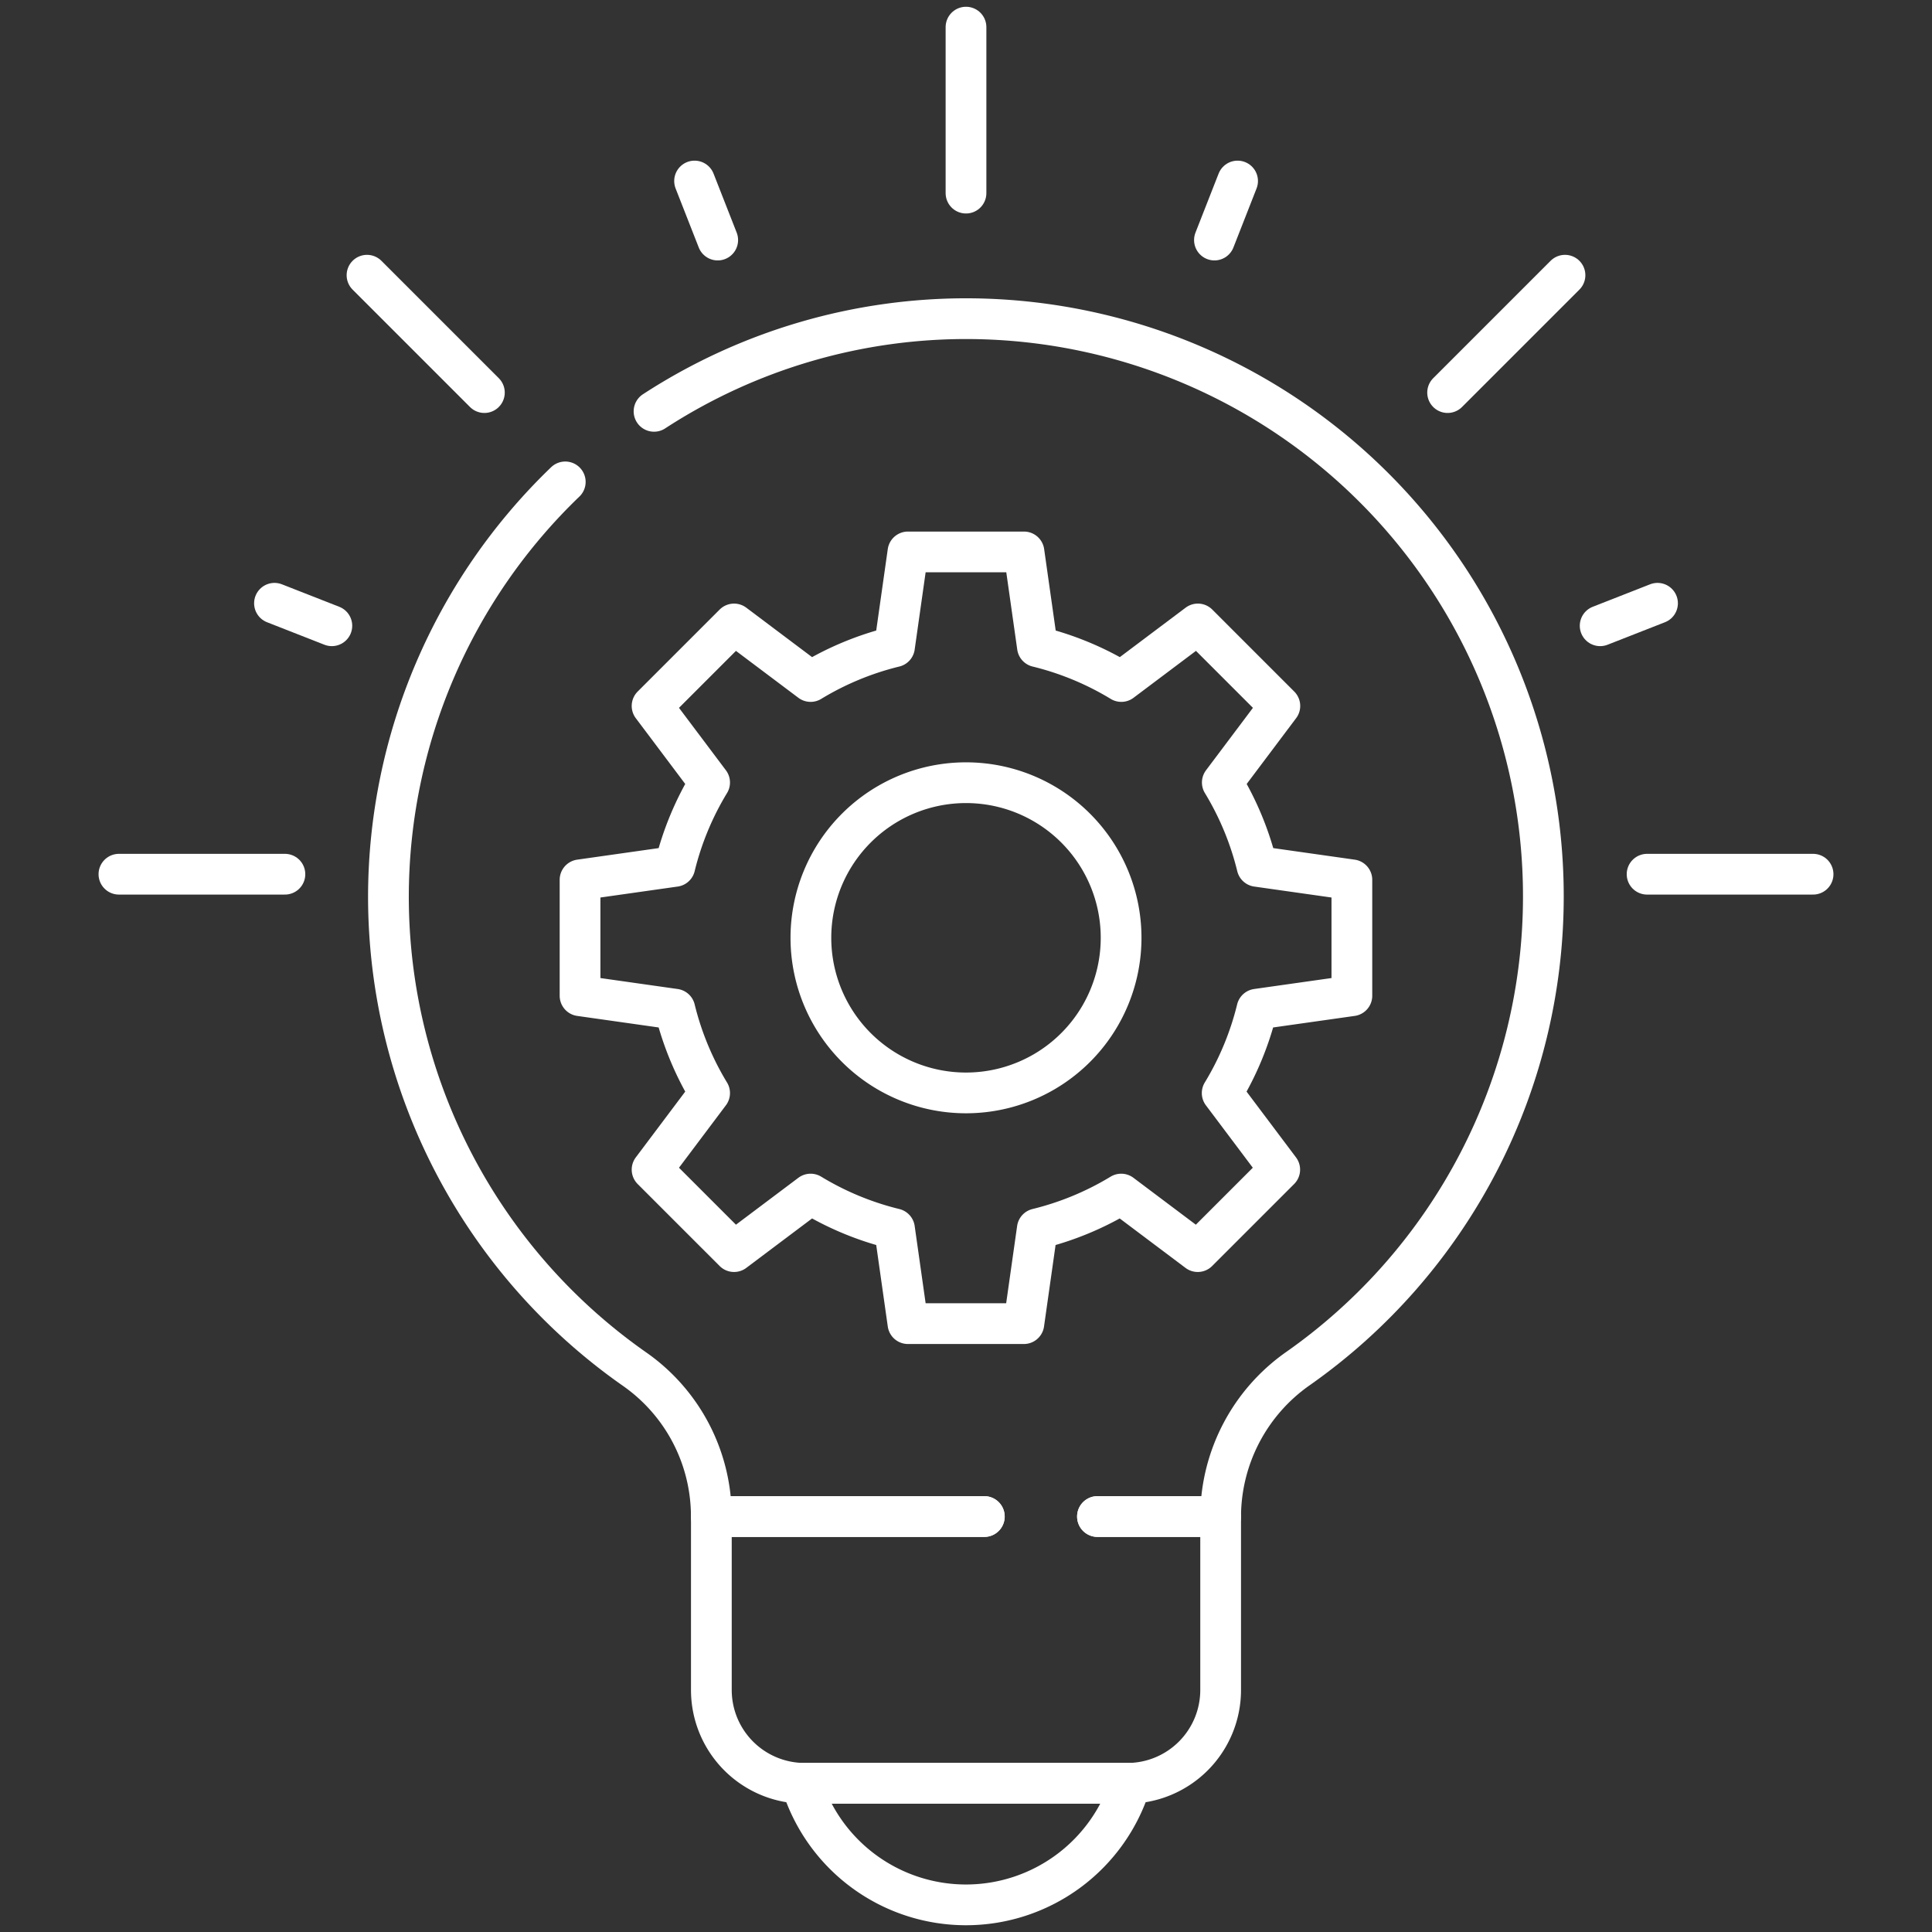<svg xmlns="http://www.w3.org/2000/svg" xmlns:xlink="http://www.w3.org/1999/xlink" width="47.42" height="47.42" viewBox="0 0 47.42 47.42"><rect x="0" y="0" width="47.42" height="47.42" fill="#333333" stroke="none"/><defs><clipPath id="clip-path"><path id="path3846" d="M0-682.665H47.42v47.42H0Z" transform="translate(0 682.665)"></path></clipPath></defs><g id="g3840" transform="translate(0 682.665)"><g id="g3842" transform="translate(0 -682.665)"><g id="g3844" clip-path="url(#clip-path)"><g id="g3850" transform="translate(17.46 37.223)"><path id="path3852" d="M-126.965,0h3.023V4.257a2.291,2.291,0,0,1-2.291,2.291h-7.918a2.291,2.291,0,0,1-2.291-2.291V0h6.7" transform="translate(136.442)" fill="none" stroke="#fff" stroke-linecap="round" stroke-linejoin="round" stroke-miterlimit="10" stroke-width="1"></path></g><g id="g3854" transform="translate(19.668 43.771)"><path id="path3856" d="M0,0A4.23,4.23,0,0,0,4.042,2.983,4.23,4.23,0,0,0,8.083,0Z" fill="none" stroke="#fff" stroke-linecap="round" stroke-linejoin="round" stroke-miterlimit="10" stroke-width="1"></path></g><g id="g3858" transform="translate(14.239 13.547)"><path id="path3860" d="M-126.875-177.876a3.807,3.807,0,0,1-3.807-3.807,3.807,3.807,0,0,1,3.807-3.807,3.807,3.807,0,0,1,3.807,3.807A3.807,3.807,0,0,1-126.875-177.876Zm9.471-2.385v-2.845l-2.327-.33a7.307,7.307,0,0,0-.853-2.059l1.412-1.879-2.012-2.012-1.879,1.412a7.309,7.309,0,0,0-2.059-.853l-.33-2.327H-128.3l-.33,2.327a7.31,7.31,0,0,0-2.059.853l-1.879-1.412-2.012,2.012,1.412,1.879a7.313,7.313,0,0,0-.853,2.059l-2.327.33v2.845l2.327.33a7.313,7.313,0,0,0,.853,2.059l-1.412,1.879,2.012,2.012,1.879-1.412a7.31,7.31,0,0,0,2.059.853l.33,2.327h2.845l.33-2.327a7.309,7.309,0,0,0,2.059-.853l1.879,1.412,2.012-2.012-1.412-1.879a7.31,7.31,0,0,0,.853-2.059Z" transform="translate(136.346 191.154)" fill="none" stroke="#fff" stroke-linecap="round" stroke-linejoin="round" stroke-miterlimit="10" stroke-width="1"></path></g><g id="g3862" transform="translate(23.71 0.666)"><path id="path3864" d="M0-54.577v-4.074" transform="translate(0 58.651)" fill="none" stroke="#fff" stroke-linecap="round" stroke-linejoin="round" stroke-miterlimit="10" stroke-width="1"></path></g><g id="g3866" transform="translate(40.427 21.457)"><path id="path3868" d="M0,0H4.074" fill="none" stroke="#fff" stroke-linecap="round" stroke-linejoin="round" stroke-miterlimit="10" stroke-width="1"></path></g><g id="g3870" transform="translate(2.919 21.457)"><path id="path3872" d="M0,0H4.074" fill="none" stroke="#fff" stroke-linecap="round" stroke-linejoin="round" stroke-miterlimit="10" stroke-width="1"></path></g><g id="g3874" transform="translate(9.008 6.755)"><path id="path3876" d="M0,0,2.881,2.881" fill="none" stroke="#fff" stroke-linecap="round" stroke-linejoin="round" stroke-miterlimit="10" stroke-width="1"></path></g><g id="g3878" transform="translate(6.737 14.807)"><path id="path3880" d="M0,0,1.408.552" fill="none" stroke="#fff" stroke-linecap="round" stroke-linejoin="round" stroke-miterlimit="10" stroke-width="1"></path></g><g id="g3882" transform="translate(17.044 4.443)"><path id="path3884" d="M-7.6-19.412l-.568-1.449" transform="translate(8.172 20.861)" fill="none" stroke="#fff" stroke-linecap="round" stroke-linejoin="round" stroke-miterlimit="10" stroke-width="1"></path></g><g id="g3886" transform="translate(29.808 4.443)"><path id="path3888" d="M0-19.412l.568-1.449" transform="translate(0 20.861)" fill="none" stroke="#fff" stroke-linecap="round" stroke-linejoin="round" stroke-miterlimit="10" stroke-width="1"></path></g><g id="g3890" transform="translate(35.531 6.755)"><path id="path3892" d="M-38.591,0l-2.881,2.881" transform="translate(41.472)" fill="none" stroke="#fff" stroke-linecap="round" stroke-linejoin="round" stroke-miterlimit="10" stroke-width="1"></path></g><g id="g3894" transform="translate(39.275 14.807)"><path id="path3896" d="M-18.861,0l-1.408.552" transform="translate(20.269)" fill="none" stroke="#fff" stroke-linecap="round" stroke-linejoin="round" stroke-miterlimit="10" stroke-width="1"></path></g><g id="g3898" transform="translate(9.534 11.828)"><path id="path3900" d="M-58.139,0a14.136,14.136,0,0,0-4.34,10.167,14.157,14.157,0,0,0,6.049,11.615,4.41,4.41,0,0,1,1.876,3.612h6.7" transform="translate(62.479)" fill="none" stroke="#fff" stroke-linecap="round" stroke-linejoin="round" stroke-miterlimit="10" stroke-width="1"></path></g><g id="g3902" transform="translate(16.053 7.819)"><path id="path3904" d="M-145.81-393.9h3.023a4.449,4.449,0,0,1,1.9-3.632,14.157,14.157,0,0,0,6.021-11.6A14.176,14.176,0,0,0-148.916-423.3a14.043,14.043,0,0,0-7.778,2.274" transform="translate(156.694 423.303)" fill="none" stroke="#fff" stroke-linecap="round" stroke-linejoin="round" stroke-miterlimit="10" stroke-width="1"></path></g></g></g></g></svg>